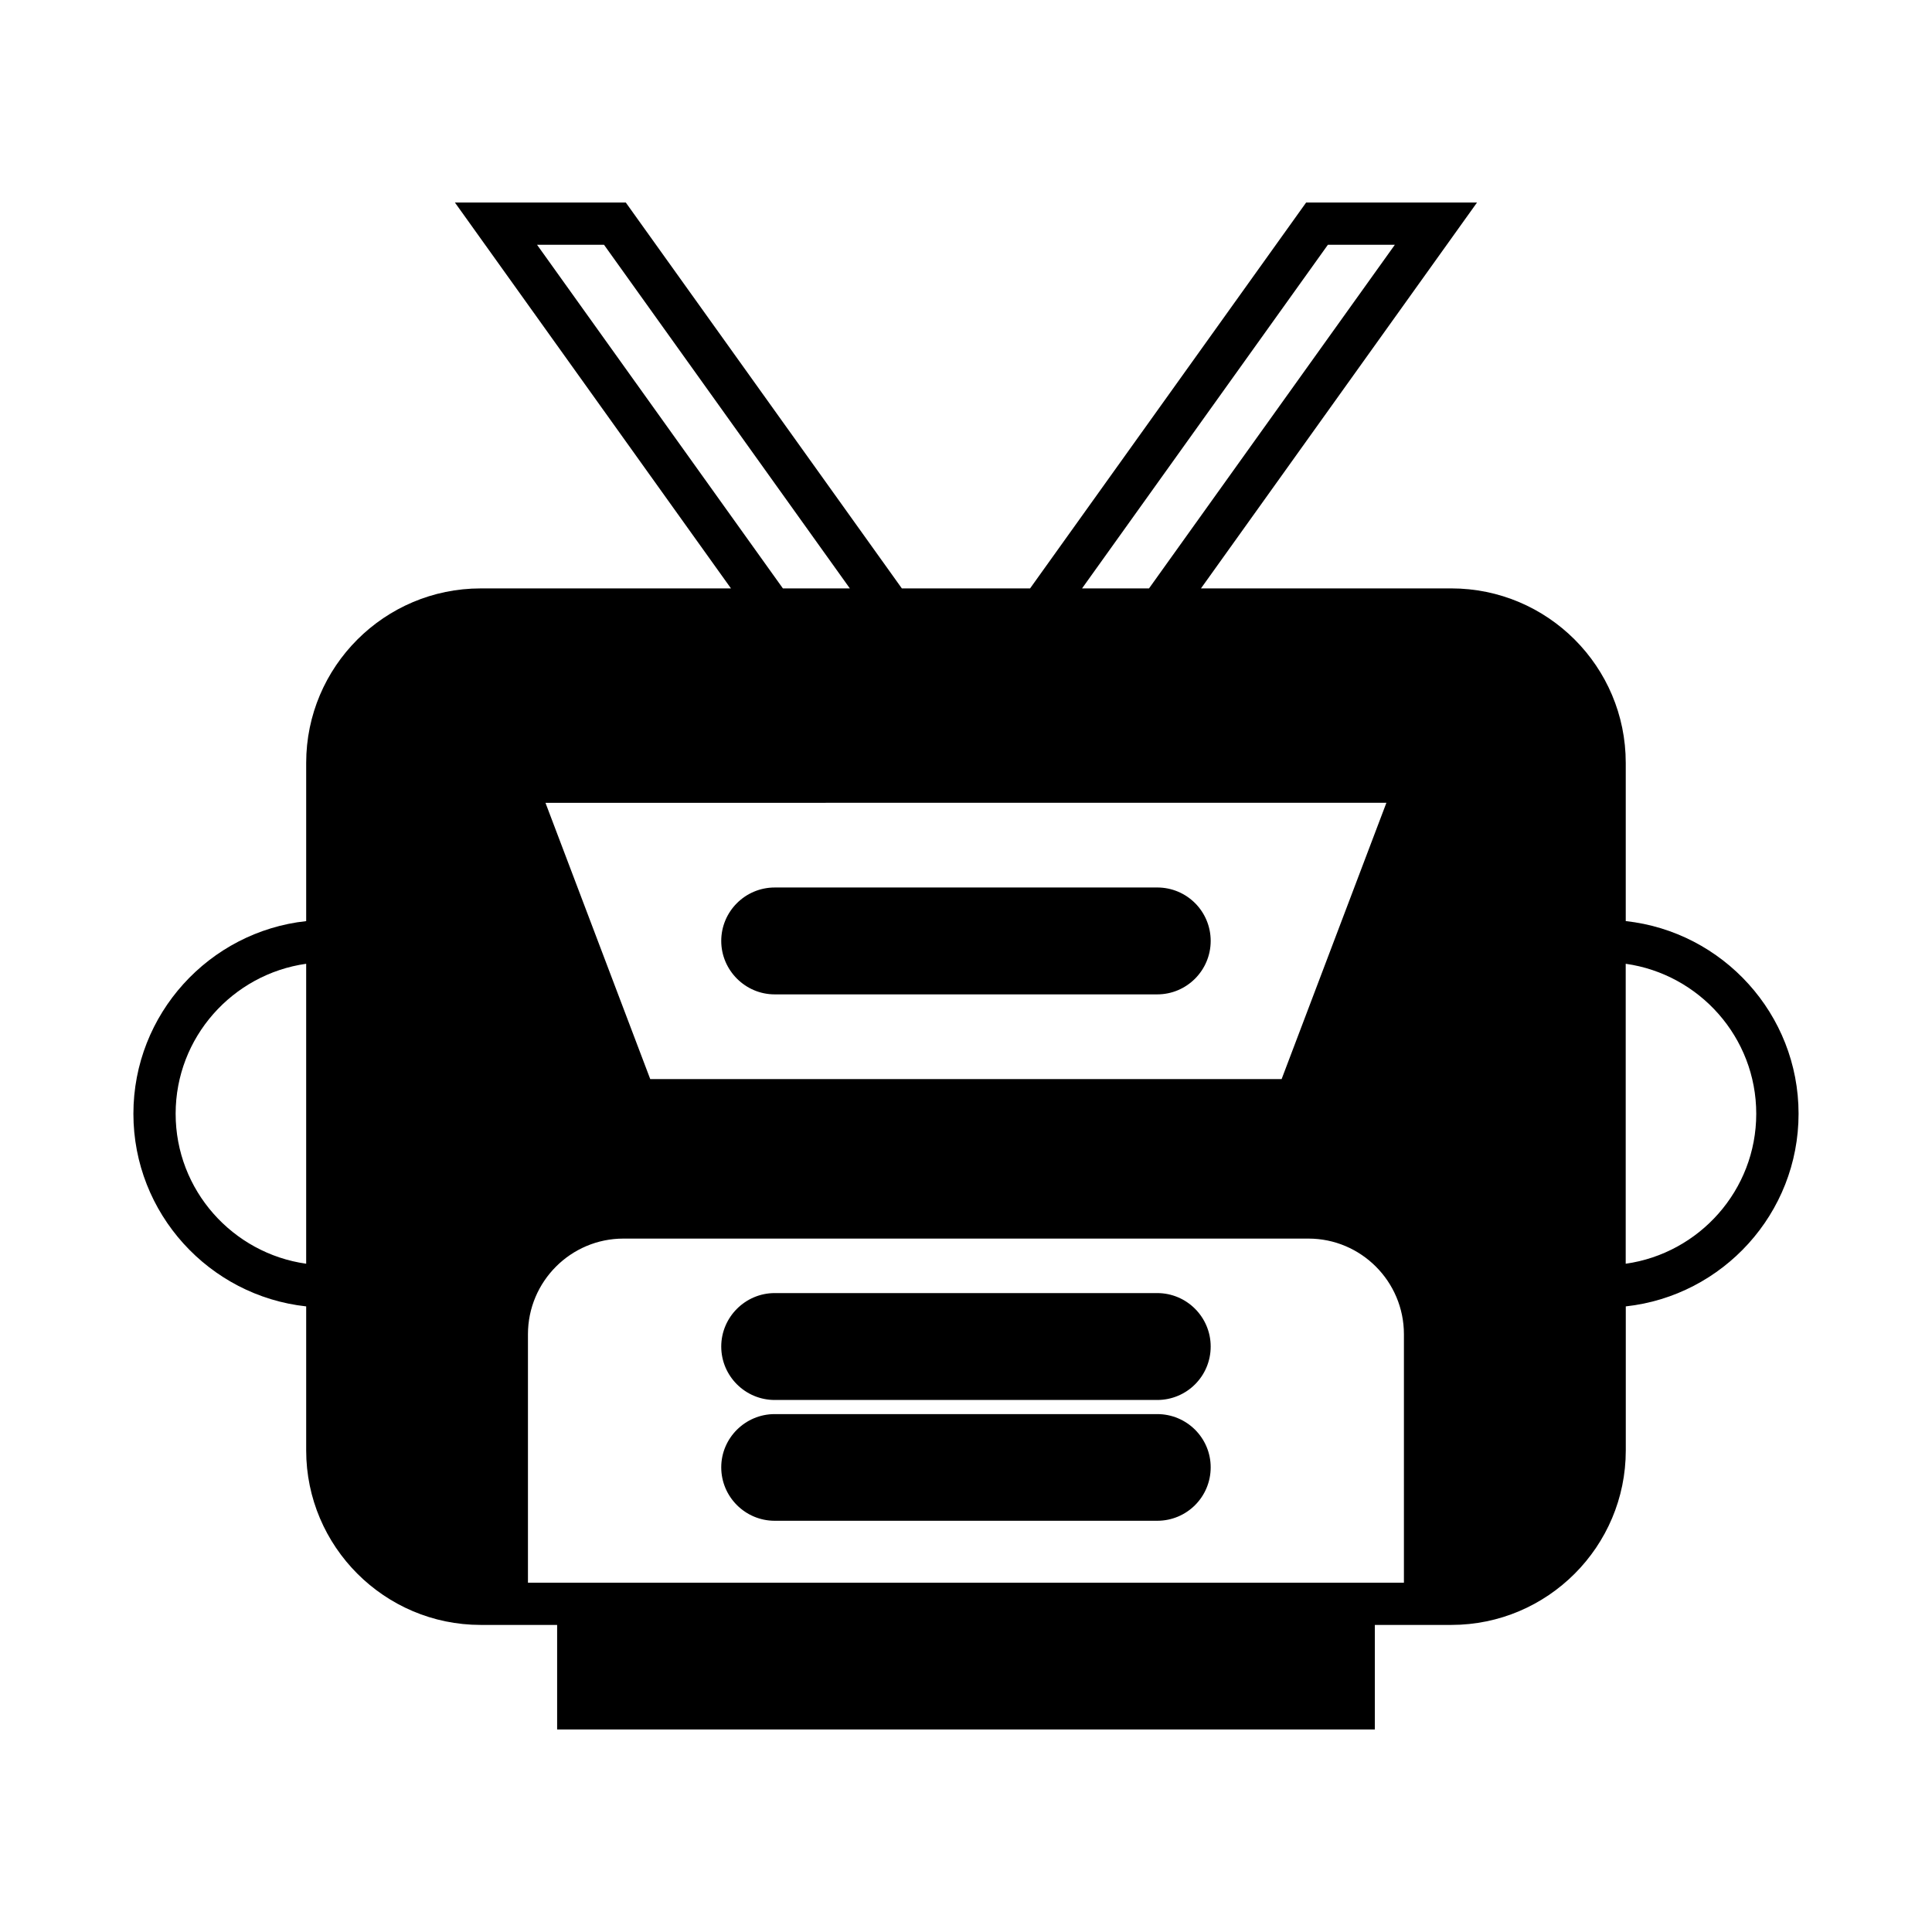 <?xml version="1.0" encoding="UTF-8"?>
<!-- Uploaded to: SVG Repo, www.svgrepo.com, Generator: SVG Repo Mixer Tools -->
<svg fill="#000000" width="800px" height="800px" version="1.1" viewBox="144 144 512 512" xmlns="http://www.w3.org/2000/svg">
 <g>
  <path d="m349.3 407.52h101.38c7.836 0 14.164-6.383 14.164-14.164 0-7.836-6.324-14.164-14.164-14.164l-101.38 0.004c-7.781 0-14.164 6.324-14.164 14.164 0.004 7.777 6.383 14.16 14.164 14.16z"/>
  <path d="m450.68 486.68h-101.38c-7.781 0-14.164 6.383-14.164 14.164 0 7.836 6.383 14.164 14.164 14.164h101.38c7.836 0 14.164-6.324 14.164-14.164 0-7.781-6.328-14.164-14.164-14.164z"/>
  <path d="m450.68 518.75h-101.38c-7.781 0-14.164 6.324-14.164 14.105 0 7.836 6.383 14.164 14.164 14.164h101.38c7.836 0 14.164-6.324 14.164-14.164 0-7.781-6.328-14.105-14.164-14.105z"/>
  <path d="m574.84 388.1v-41.93c0-25.527-20.711-46.238-46.238-46.238l-66.336 0.004 73.164-102.27h-45.285l-73.164 102.27h-33.98l-73.164-102.27h-45.285l73.164 102.27h-66.336c-25.469 0-46.238 20.711-46.238 46.238v41.93c-25.695 2.801-45.789 24.629-45.789 51.051s20.098 48.254 45.789 51.051v38.176c0 25.469 20.77 46.238 46.238 46.238h20.266v27.711h216.7v-27.711h20.266c25.527 0 46.238-20.77 46.238-46.238v-38.176c25.695-2.801 45.789-24.629 45.789-51.051s-20.098-48.254-45.793-51.055zm-349.7 90.801c-19.48-2.742-34.594-19.48-34.594-39.746s15.113-37 34.594-39.746zm270.77-270.04h17.746l-65.16 91.078h-17.746zm-209.59 0h17.746l65.16 91.078h-17.746zm225.09 147.89-27.766 73.219-167.32 0.004-27.766-73.219zm4.644 206.68h-232.14v-65.832c0-13.996 11.363-25.359 25.301-25.359h181.54c13.938 0 25.301 11.363 25.301 25.359zm58.777-84.527v-79.492c19.48 2.742 34.594 19.48 34.594 39.746 0 20.262-15.113 37-34.594 39.746z"/>
 </g>
</svg>